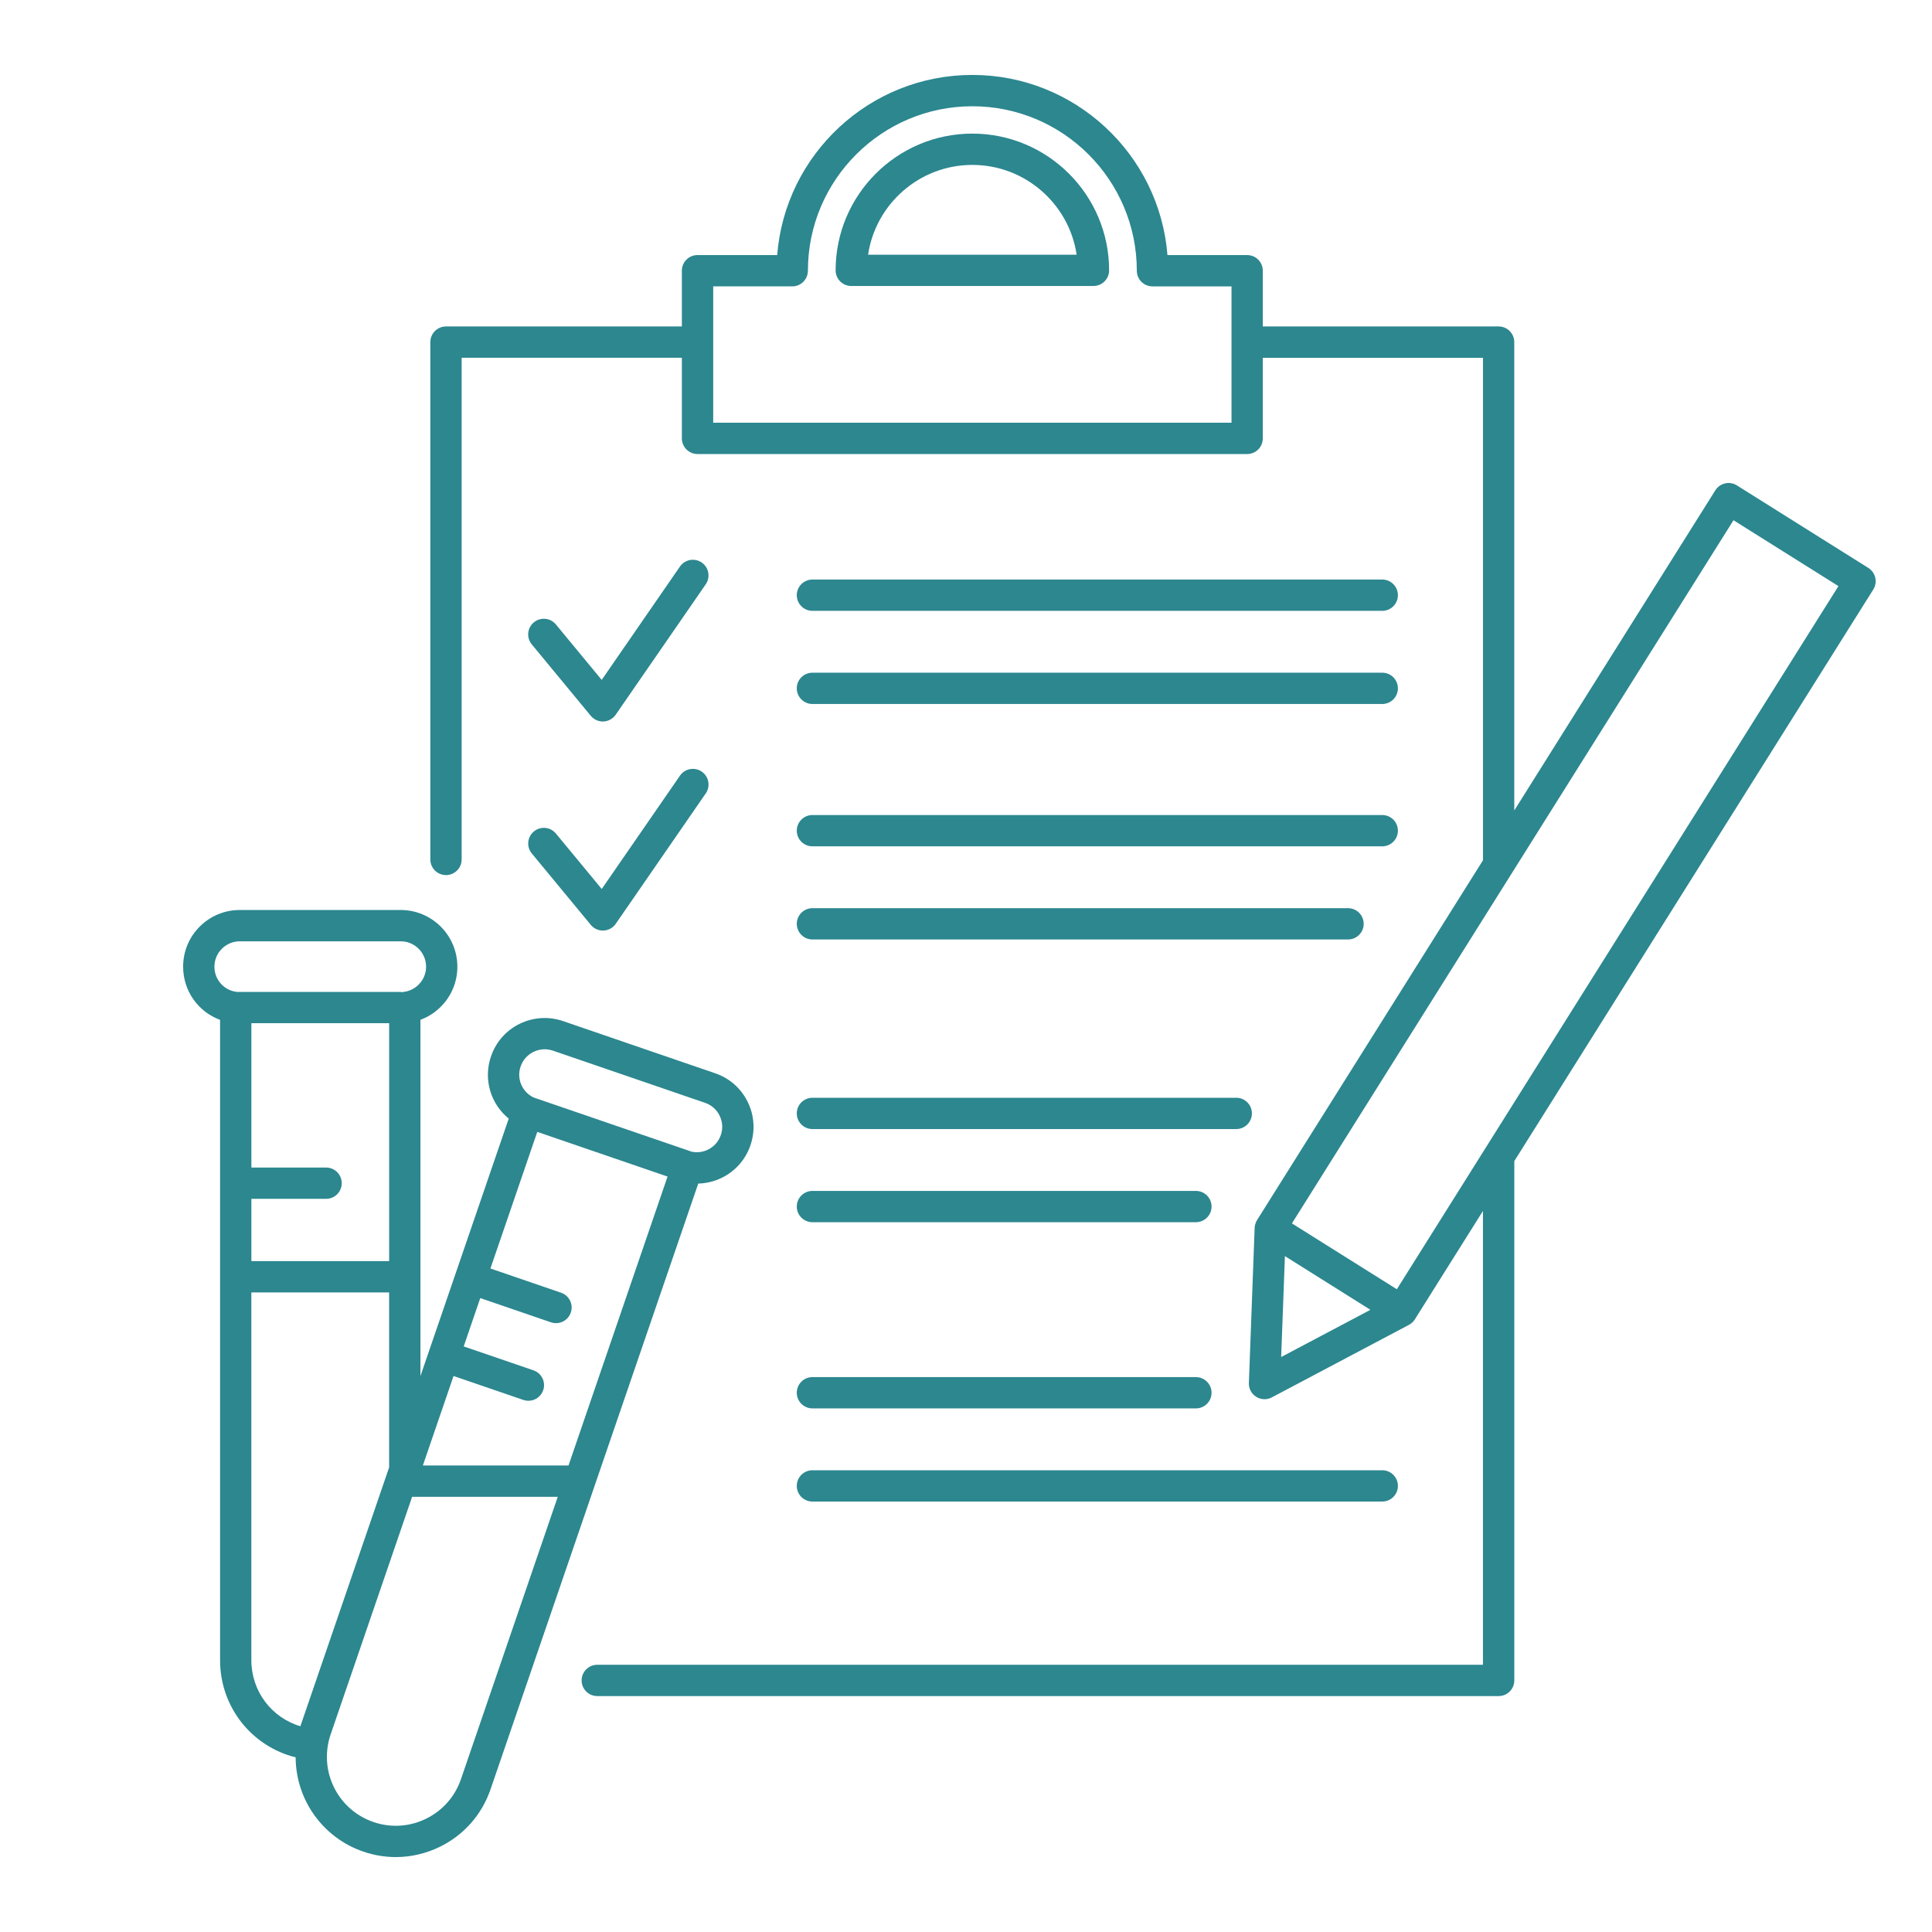 <?xml version="1.0" encoding="UTF-8"?>
<svg id="_Шар_1" data-name="Шар 1" xmlns="http://www.w3.org/2000/svg" viewBox="0 0 700 700">
  <defs>
    <style>
      .cls-1 {
        fill: #2c878f;
        stroke-width: 0px;
      }
    </style>
  </defs>
  <path class="cls-1" d="M308.43,103.62h87.75c3.13,0,5.67-2.54,5.67-5.67,0-27.32-22.23-49.54-49.55-49.54s-49.54,22.22-49.54,49.54c0,3.13,2.54,5.67,5.67,5.67ZM352.3,59.75c19.14,0,35.04,14.15,37.79,32.53h-75.57c2.75-18.39,18.64-32.53,37.78-32.53Z"/>
  <path class="cls-1" d="M676.93,205.77l-47.62-29.9c-2.65-1.67-6.15-.86-7.82,1.79l-72.84,115.99V123.95c0-3.13-2.54-5.67-5.67-5.67h-85.45v-20.2c0-3.13-2.54-5.67-5.67-5.67h-28.87c-2.9-36.47-33.5-65.26-70.71-65.26s-67.8,28.79-70.69,65.26h-28.87c-3.13,0-5.67,2.54-5.67,5.67v20.2h-85.46c-3.13,0-5.67,2.54-5.67,5.67v187.44c0,3.13,2.54,5.67,5.67,5.67s5.67-2.54,5.67-5.67v-181.77h79.79v29.21c0,.78.16,1.53.45,2.21.86,2.04,2.88,3.47,5.23,3.47h199.13c3.13,0,5.67-2.54,5.67-5.67v-29.21h79.78v182.07l-81.84,130.33s-.01.02-.02.03c-.03.05-.06.1-.09.15-.07.12-.14.25-.2.38-.07.14-.13.28-.18.42-.01.03-.02.06-.03.09-.21.57-.35,1.16-.37,1.79l-2.09,56.19c-.08,2.02.93,3.93,2.65,5.01.92.58,1.97.87,3.01.87.91,0,1.82-.22,2.65-.66l49.7-26.29c.73-.39,1.35-.92,1.83-1.56.04-.05.07-.09.1-.14.08-.11.16-.22.23-.33,0,0,0,0,0-.01l21.29-33.89,3.35-5.33v164.43H216.4c-3.13,0-5.67,2.54-5.67,5.67s2.54,5.67,5.67,5.67h326.59c3.13,0,5.67-2.54,5.67-5.67v-188.16l130.06-207.09c.8-1.27,1.06-2.81.73-4.28s-1.24-2.74-2.51-3.54ZM287.05,103.76c3.13,0,5.67-2.54,5.67-5.67,0-32.86,26.73-59.59,59.58-59.59s59.59,26.73,59.59,59.59c0,3.13,2.54,5.67,5.67,5.67h28.64v49.4h-187.79v-29.21s0-.03,0-.04v-20.16h28.64ZM464.19,491.67l1.36-36.56,30.98,19.46-32.34,17.11ZM506.1,467.12l-25.92-16.27-12.09-7.59,79.69-126.91s.01-.02.02-.03l80.28-127.83,38.02,23.87-160,254.76Z"/>
  <path class="cls-1" d="M218.42,261.4c.08,0,.16,0,.24,0,1.77-.08,3.41-.98,4.42-2.44l32.62-47.25c1.78-2.58,1.13-6.11-1.44-7.89-2.58-1.78-6.11-1.13-7.89,1.44l-28.36,41.08-16.6-20.09c-1.99-2.42-5.57-2.75-7.98-.76-2.41,1.99-2.75,5.57-.76,7.98l21.38,25.88c1.08,1.31,2.68,2.06,4.37,2.06Z"/>
  <path class="cls-1" d="M294.36,221.32h206.46c3.13,0,5.67-2.54,5.67-5.67s-2.54-5.67-5.67-5.67h-206.46c-3.13,0-5.67,2.54-5.67,5.67s2.54,5.67,5.67,5.67Z"/>
  <path class="cls-1" d="M294.36,255.07h206.46c3.13,0,5.67-2.54,5.67-5.67s-2.54-5.67-5.67-5.67h-206.46c-3.13,0-5.67,2.54-5.67,5.67s2.54,5.67,5.67,5.67Z"/>
  <path class="cls-1" d="M192.68,309.22l21.38,25.88c1.08,1.31,2.68,2.06,4.37,2.06.08,0,.16,0,.24,0,1.77-.08,3.41-.98,4.42-2.44l32.62-47.25c1.78-2.58,1.13-6.11-1.44-7.89-2.58-1.78-6.11-1.13-7.89,1.44l-28.36,41.08-16.6-20.09c-1.99-2.42-5.57-2.75-7.98-.76-2.41,1.99-2.75,5.57-.76,7.98Z"/>
  <path class="cls-1" d="M294.36,306.64h206.46c3.13,0,5.67-2.54,5.67-5.67s-2.54-5.67-5.67-5.67h-206.46c-3.13,0-5.67,2.54-5.67,5.67s2.54,5.67,5.67,5.67Z"/>
  <path class="cls-1" d="M294.36,340.39h194.06c3.13,0,5.67-2.54,5.67-5.67s-2.54-5.67-5.67-5.67h-194.06c-3.13,0-5.67,2.54-5.67,5.67s2.54,5.67,5.67,5.67Z"/>
  <path class="cls-1" d="M294.36,409.08h153.56c3.13,0,5.67-2.54,5.67-5.67s-2.54-5.67-5.67-5.67h-153.56c-3.13,0-5.67,2.54-5.67,5.67s2.54,5.67,5.67,5.67Z"/>
  <path class="cls-1" d="M294.36,442.83h138.94c3.13,0,5.67-2.54,5.67-5.67s-2.54-5.67-5.67-5.67h-138.94c-3.13,0-5.67,2.54-5.67,5.67s2.54,5.67,5.67,5.67Z"/>
  <path class="cls-1" d="M294.36,510.29h138.94c3.13,0,5.67-2.54,5.67-5.67s-2.54-5.67-5.67-5.67h-138.94c-3.13,0-5.67,2.54-5.67,5.67s2.54,5.67,5.67,5.67Z"/>
  <path class="cls-1" d="M294.36,544.04h206.46c3.13,0,5.67-2.54,5.67-5.67s-2.54-5.67-5.67-5.67h-206.46c-3.13,0-5.67,2.54-5.67,5.67s2.54,5.67,5.67,5.67Z"/>
  <path class="cls-1" d="M79.74,369.52v232.01c0,16.95,11.44,31.22,27.38,35.19.05,15.23,9.72,29.08,24.51,34.15,3.86,1.33,7.84,1.98,11.8,1.98,5.45,0,10.88-1.25,15.92-3.71,8.71-4.26,15.24-11.66,18.38-20.83l37.7-109.94s0-.02.01-.04l37.55-109.5c2.93-.08,5.84-.78,8.51-2.08,4.92-2.41,8.61-6.59,10.4-11.78,0,0,0,0,0-.01,1.78-5.19,1.43-10.76-.98-15.69-2.41-4.93-6.6-8.63-11.79-10.4l-55.13-18.91c-5.18-1.77-10.75-1.43-15.71.98-4.92,2.41-8.61,6.6-10.39,11.79-2.86,8.33-.12,17.25,6.42,22.56l-31.99,93.29v-35.92s0-.04,0-.07,0-.04,0-.07v-93.02c2.75-1.02,5.27-2.63,7.35-4.72,3.89-3.87,6.03-9.03,6.03-14.53,0-11.33-9.21-20.54-20.54-20.54h-58.28c-5.48,0-10.64,2.13-14.53,6.01-3.88,3.88-6.01,9.04-6.01,14.53,0,8.81,5.48,16.36,13.38,19.26ZM141,370.71v86.21h-49.92v-22.56h27.07c3.13,0,5.67-2.54,5.67-5.67s-2.54-5.67-5.67-5.67h-27.07v-52.31h49.92ZM167.01,644.63c-2.16,6.31-6.65,11.4-12.64,14.33-5.99,2.93-12.76,3.36-19.07,1.19-11.4-3.91-18.37-15.38-16.58-27.32.21-1.47.57-2.94,1.07-4.39l29.53-86.12h52.77l-35.08,102.31ZM188.63,386.41c.8-2.33,2.46-4.21,4.65-5.29,1.29-.63,2.67-.95,4.06-.95,1,0,2.01.17,2.99.5l55.13,18.91c2.32.79,4.2,2.45,5.27,4.65,1.08,2.21,1.24,4.7.44,7.03-.8,2.33-2.46,4.2-4.66,5.28-1.84.9-3.94,1.16-5.94.73l-57.24-19.63c-4.2-2.02-6.22-6.82-4.7-11.24ZM194.66,410.1l47.21,16.19-35.89,104.69h-52.77l11.12-32.43,25.28,8.67c.61.21,1.23.31,1.84.31,2.35,0,4.56-1.48,5.36-3.83,1.02-2.96-.56-6.19-3.52-7.2l-25.28-8.67,6-17.51,25.6,8.78c.61.21,1.23.31,1.84.31,2.35,0,4.56-1.48,5.36-3.83,1.02-2.96-.56-6.19-3.52-7.2l-25.6-8.78,16.97-49.49ZM108.84,625.45c-10.4-3.08-17.77-12.64-17.77-23.92v-133.26h49.92v63.39l-31.92,93.09c-.08.23-.16.47-.24.71ZM80.38,343.75c1.75-1.74,4.06-2.7,6.52-2.7h58.28c5.07,0,9.2,4.13,9.2,9.2,0,2.46-.96,4.76-2.71,6.51-1.49,1.49-3.46,2.43-5.57,2.64-.13.01-.26.05-.39.08-.34-.07-.7-.1-1.06-.1h-58.88c-4.62-.55-8.08-4.43-8.08-9.12,0-2.46.96-4.78,2.68-6.5Z"/>
</svg>